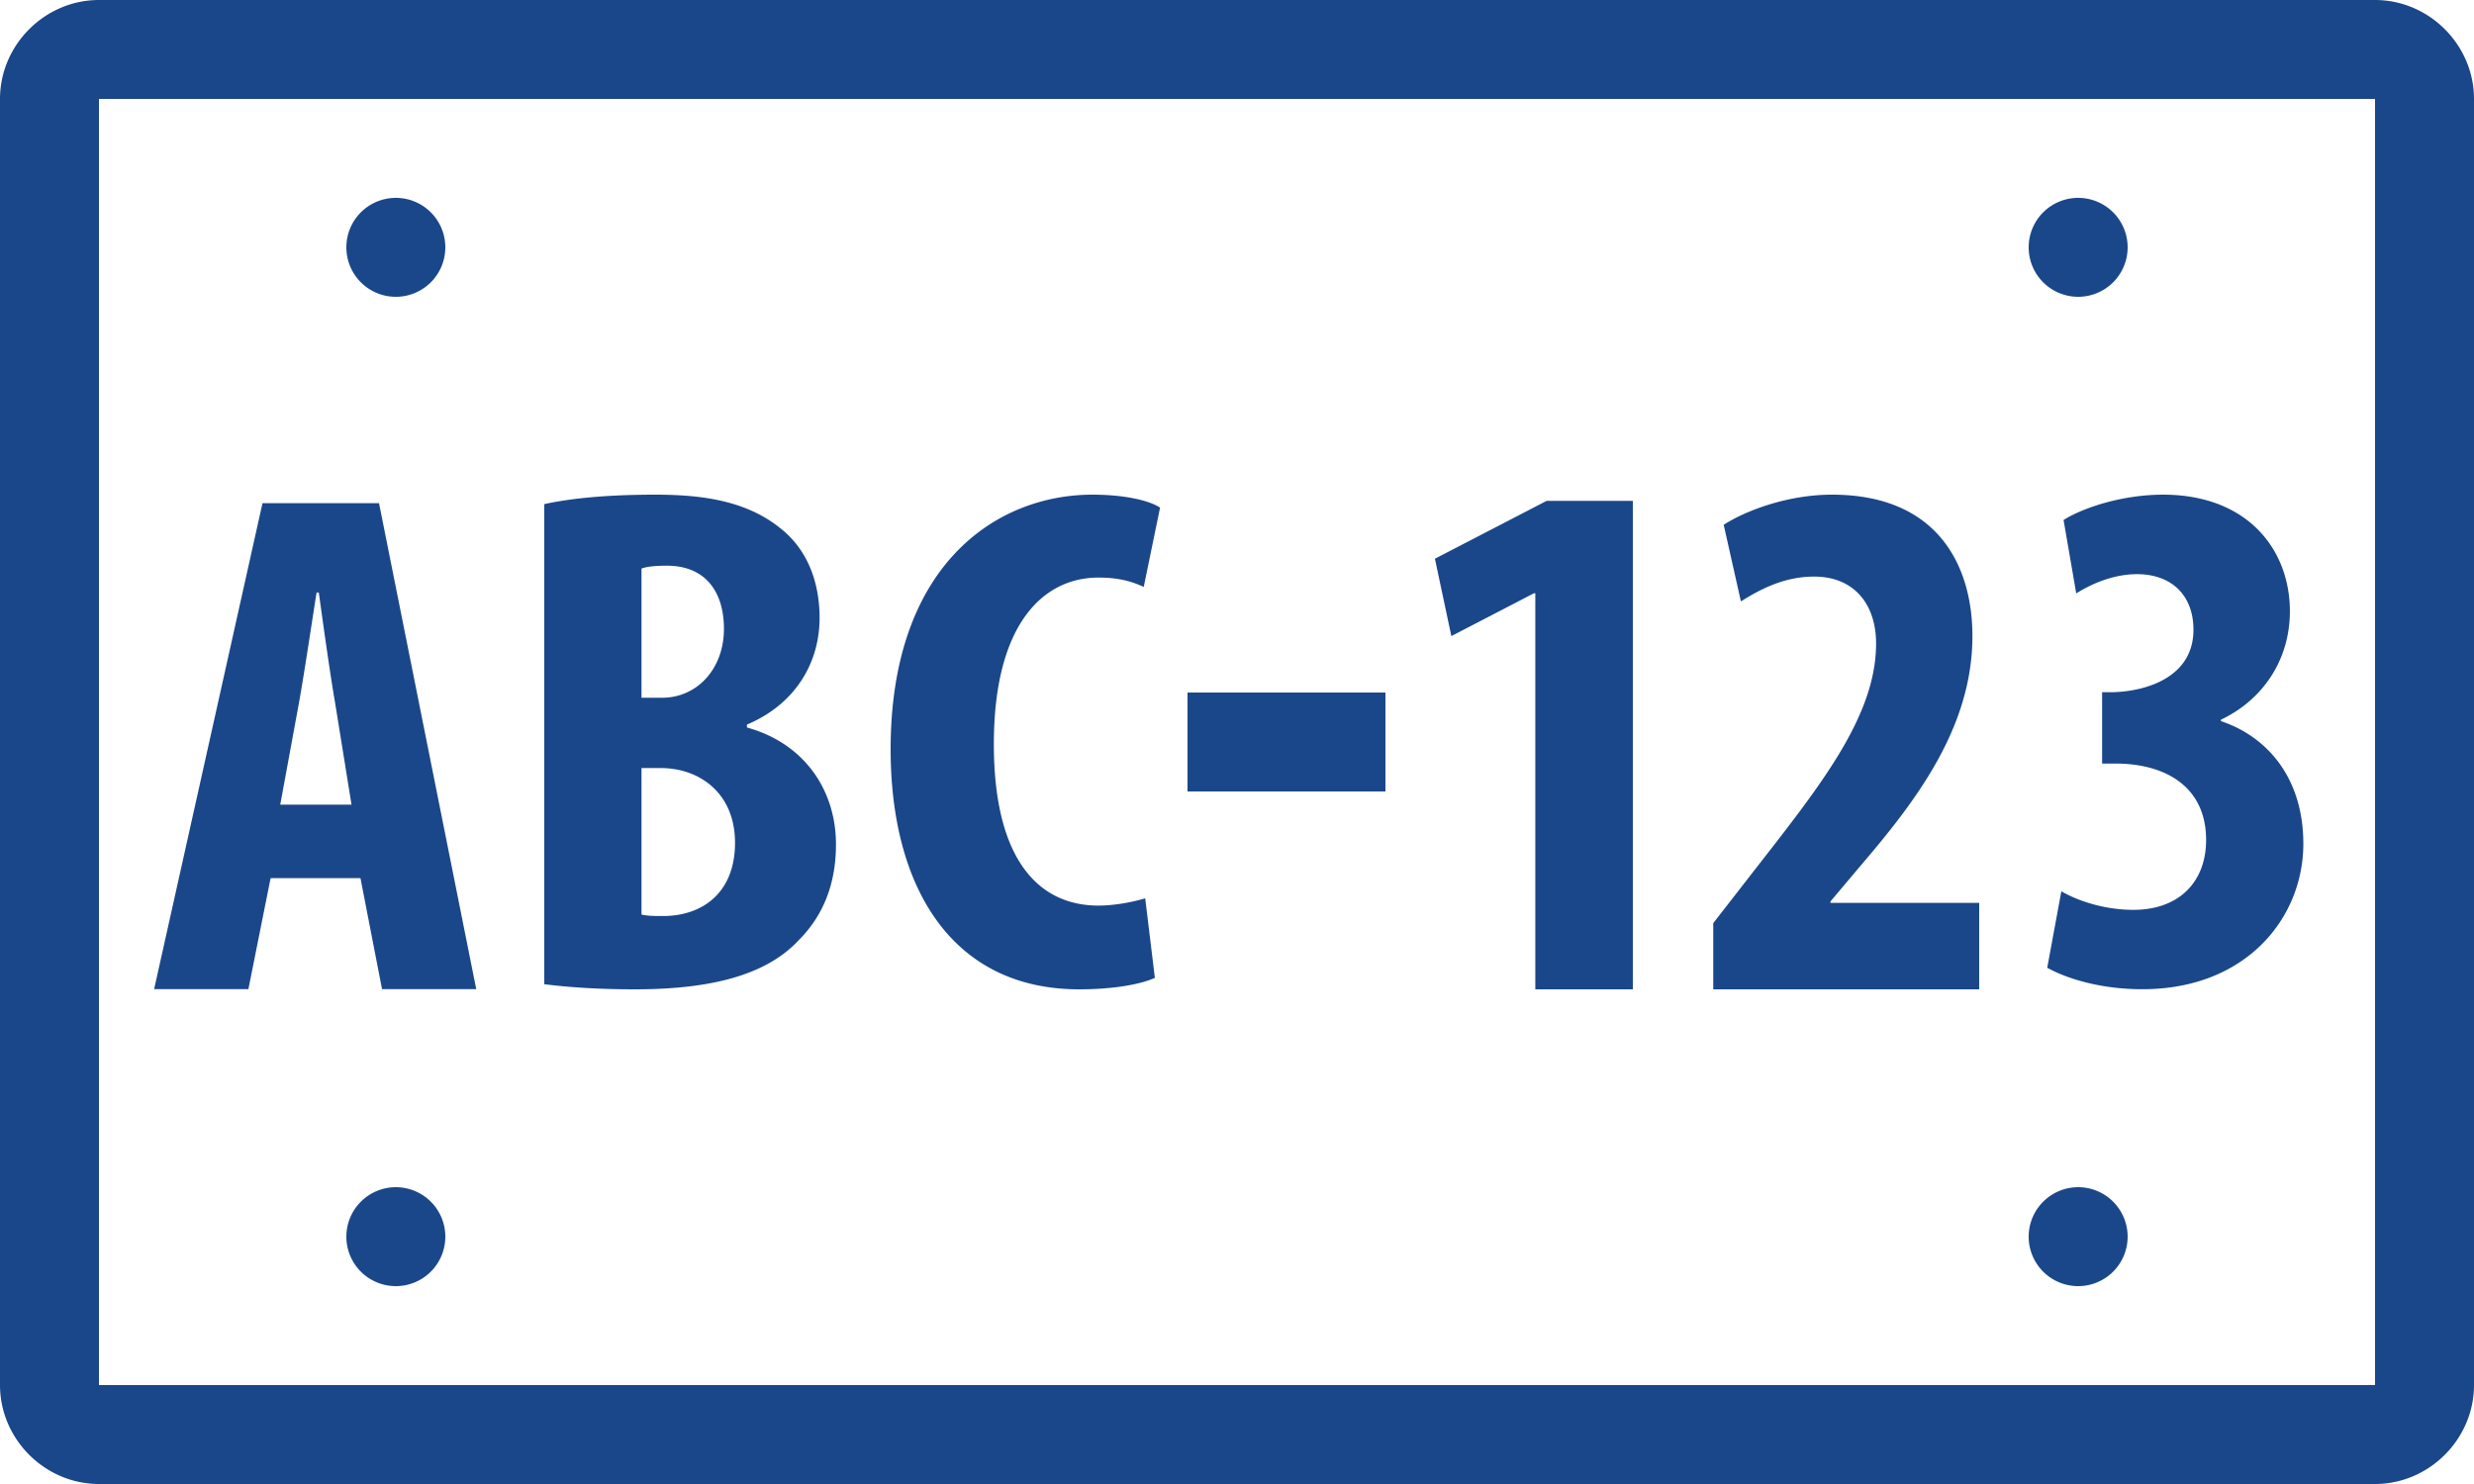 <?xml version="1.0" encoding="UTF-8" standalone="no"?><svg xmlns="http://www.w3.org/2000/svg" xmlns:xlink="http://www.w3.org/1999/xlink" fill="#1a4789" height="30" preserveAspectRatio="xMidYMid meet" version="1" viewBox="0.0 10.0 50.0 30.0" width="50" zoomAndPan="magnify"><g id="change1_1"><path d="M 2 10 C 0.907 10 0 10.907 0 12 L 0 38 C 0 39.093 0.907 40 2 40 L 48 40 C 49.093 40 50 39.093 50 38 L 50 12 C 50 10.907 49.093 10 48 10 L 2 10 z M 2 12 L 48 12 L 48 38 L 2 38 L 2 12 z M 8 14 A 1 1 0 0 0 7 15 A 1 1 0 0 0 8 16 A 1 1 0 0 0 9 15 A 1 1 0 0 0 8 14 z M 42 14 A 1 1 0 0 0 41 15 A 1 1 0 0 0 42 16 A 1 1 0 0 0 43 15 A 1 1 0 0 0 42 14 z M 13.234 20 C 12.379 20 11.6 20.059 11 20.191 L 11 29.896 C 11.45 29.955 12.08 30 12.83 30 C 14.525 30 15.545 29.649 16.145 29.004 C 16.625 28.521 16.895 27.889 16.895 27.068 C 16.895 25.983 16.266 25.03 15.096 24.707 L 15.096 24.648 C 16.101 24.223 16.564 23.372 16.564 22.492 C 16.564 21.803 16.341 21.143 15.801 20.703 C 15.096 20.116 14.179 20 13.234 20 z M 22.08 20 C 20.115 20 18 21.443 18 25.146 C 18 27.93 19.231 30 21.811 30 C 22.501 30 23.055 29.899 23.34 29.768 L 23.145 28.16 C 22.905 28.233 22.529 28.307 22.199 28.307 C 20.999 28.307 20.086 27.39 20.086 25.043 C 20.086 22.609 21.089 21.676 22.199 21.676 C 22.634 21.676 22.89 21.763 23.115 21.865 L 23.445 20.262 C 23.25 20.131 22.77 20 22.08 20 z M 37.025 20 C 36.134 20 35.289 20.319 34.836 20.609 L 35.184 22.158 C 35.547 21.93 36.043 21.656 36.662 21.656 C 37.477 21.656 37.916 22.22 37.916 23.01 C 37.916 24.423 36.873 25.776 35.605 27.402 L 34.625 28.662 L 34.625 30 L 40 30 L 40 28.252 L 36.994 28.252 L 36.994 28.223 L 37.584 27.523 C 38.717 26.2 39.863 24.711 39.863 22.857 C 39.863 21.444 39.169 20 37.025 20 z M 43.715 20 C 42.905 20 42.11 20.257 41.705 20.512 L 41.961 21.996 C 42.321 21.771 42.754 21.607 43.189 21.607 C 43.879 21.607 44.33 22.026 44.33 22.732 C 44.33 23.678 43.4 23.979 42.68 23.994 L 42.484 23.994 L 42.484 25.436 L 42.756 25.436 C 43.761 25.436 44.586 25.901 44.586 26.982 C 44.586 27.807 44.06 28.393 43.115 28.393 C 42.59 28.393 42.05 28.243 41.66 28.018 L 41.375 29.564 C 41.81 29.804 42.5 29.998 43.295 29.998 C 45.41 29.998 46.551 28.543 46.551 27.057 C 46.551 25.736 45.83 24.893 44.885 24.578 L 44.885 24.549 C 45.74 24.144 46.279 23.333 46.279 22.357 C 46.279 21.111 45.425 20 43.715 20 z M 31.258 20.125 L 29 21.295 L 29.332 22.859 L 31 21.994 L 31.029 21.994 L 31.029 30 L 33 30 L 33 20.125 L 31.258 20.125 z M 5.305 20.172 L 3.115 29.996 L 5.02 29.996 L 5.469 27.752 L 7.285 27.752 L 7.721 29.996 L 9.625 29.996 L 7.66 20.172 L 5.305 20.172 z M 13.475 21.436 C 14.285 21.436 14.631 21.995 14.631 22.713 C 14.631 23.519 14.09 24.105 13.385 24.105 L 12.965 24.105 L 12.965 21.494 C 13.085 21.45 13.265 21.436 13.475 21.436 z M 6.398 21.979 L 6.443 21.979 C 6.534 22.635 6.669 23.613 6.773 24.211 L 7.104 26.266 L 5.664 26.266 L 6.039 24.225 C 6.143 23.657 6.294 22.635 6.398 21.979 z M 24 24 L 24 26 L 28 26 L 28 24 L 24 24 z M 12.965 25.527 L 13.385 25.527 C 14.165 25.541 14.855 26.055 14.855 27.037 C 14.855 28.049 14.195 28.518 13.4 28.518 C 13.22 28.518 13.085 28.517 12.965 28.488 L 12.965 25.527 z M 8 34 A 1 1 0 0 0 7 35 A 1 1 0 0 0 8 36 A 1 1 0 0 0 9 35 A 1 1 0 0 0 8 34 z M 42 34 A 1 1 0 0 0 41 35 A 1 1 0 0 0 42 36 A 1 1 0 0 0 43 35 A 1 1 0 0 0 42 34 z" fill="inherit"/></g></svg>